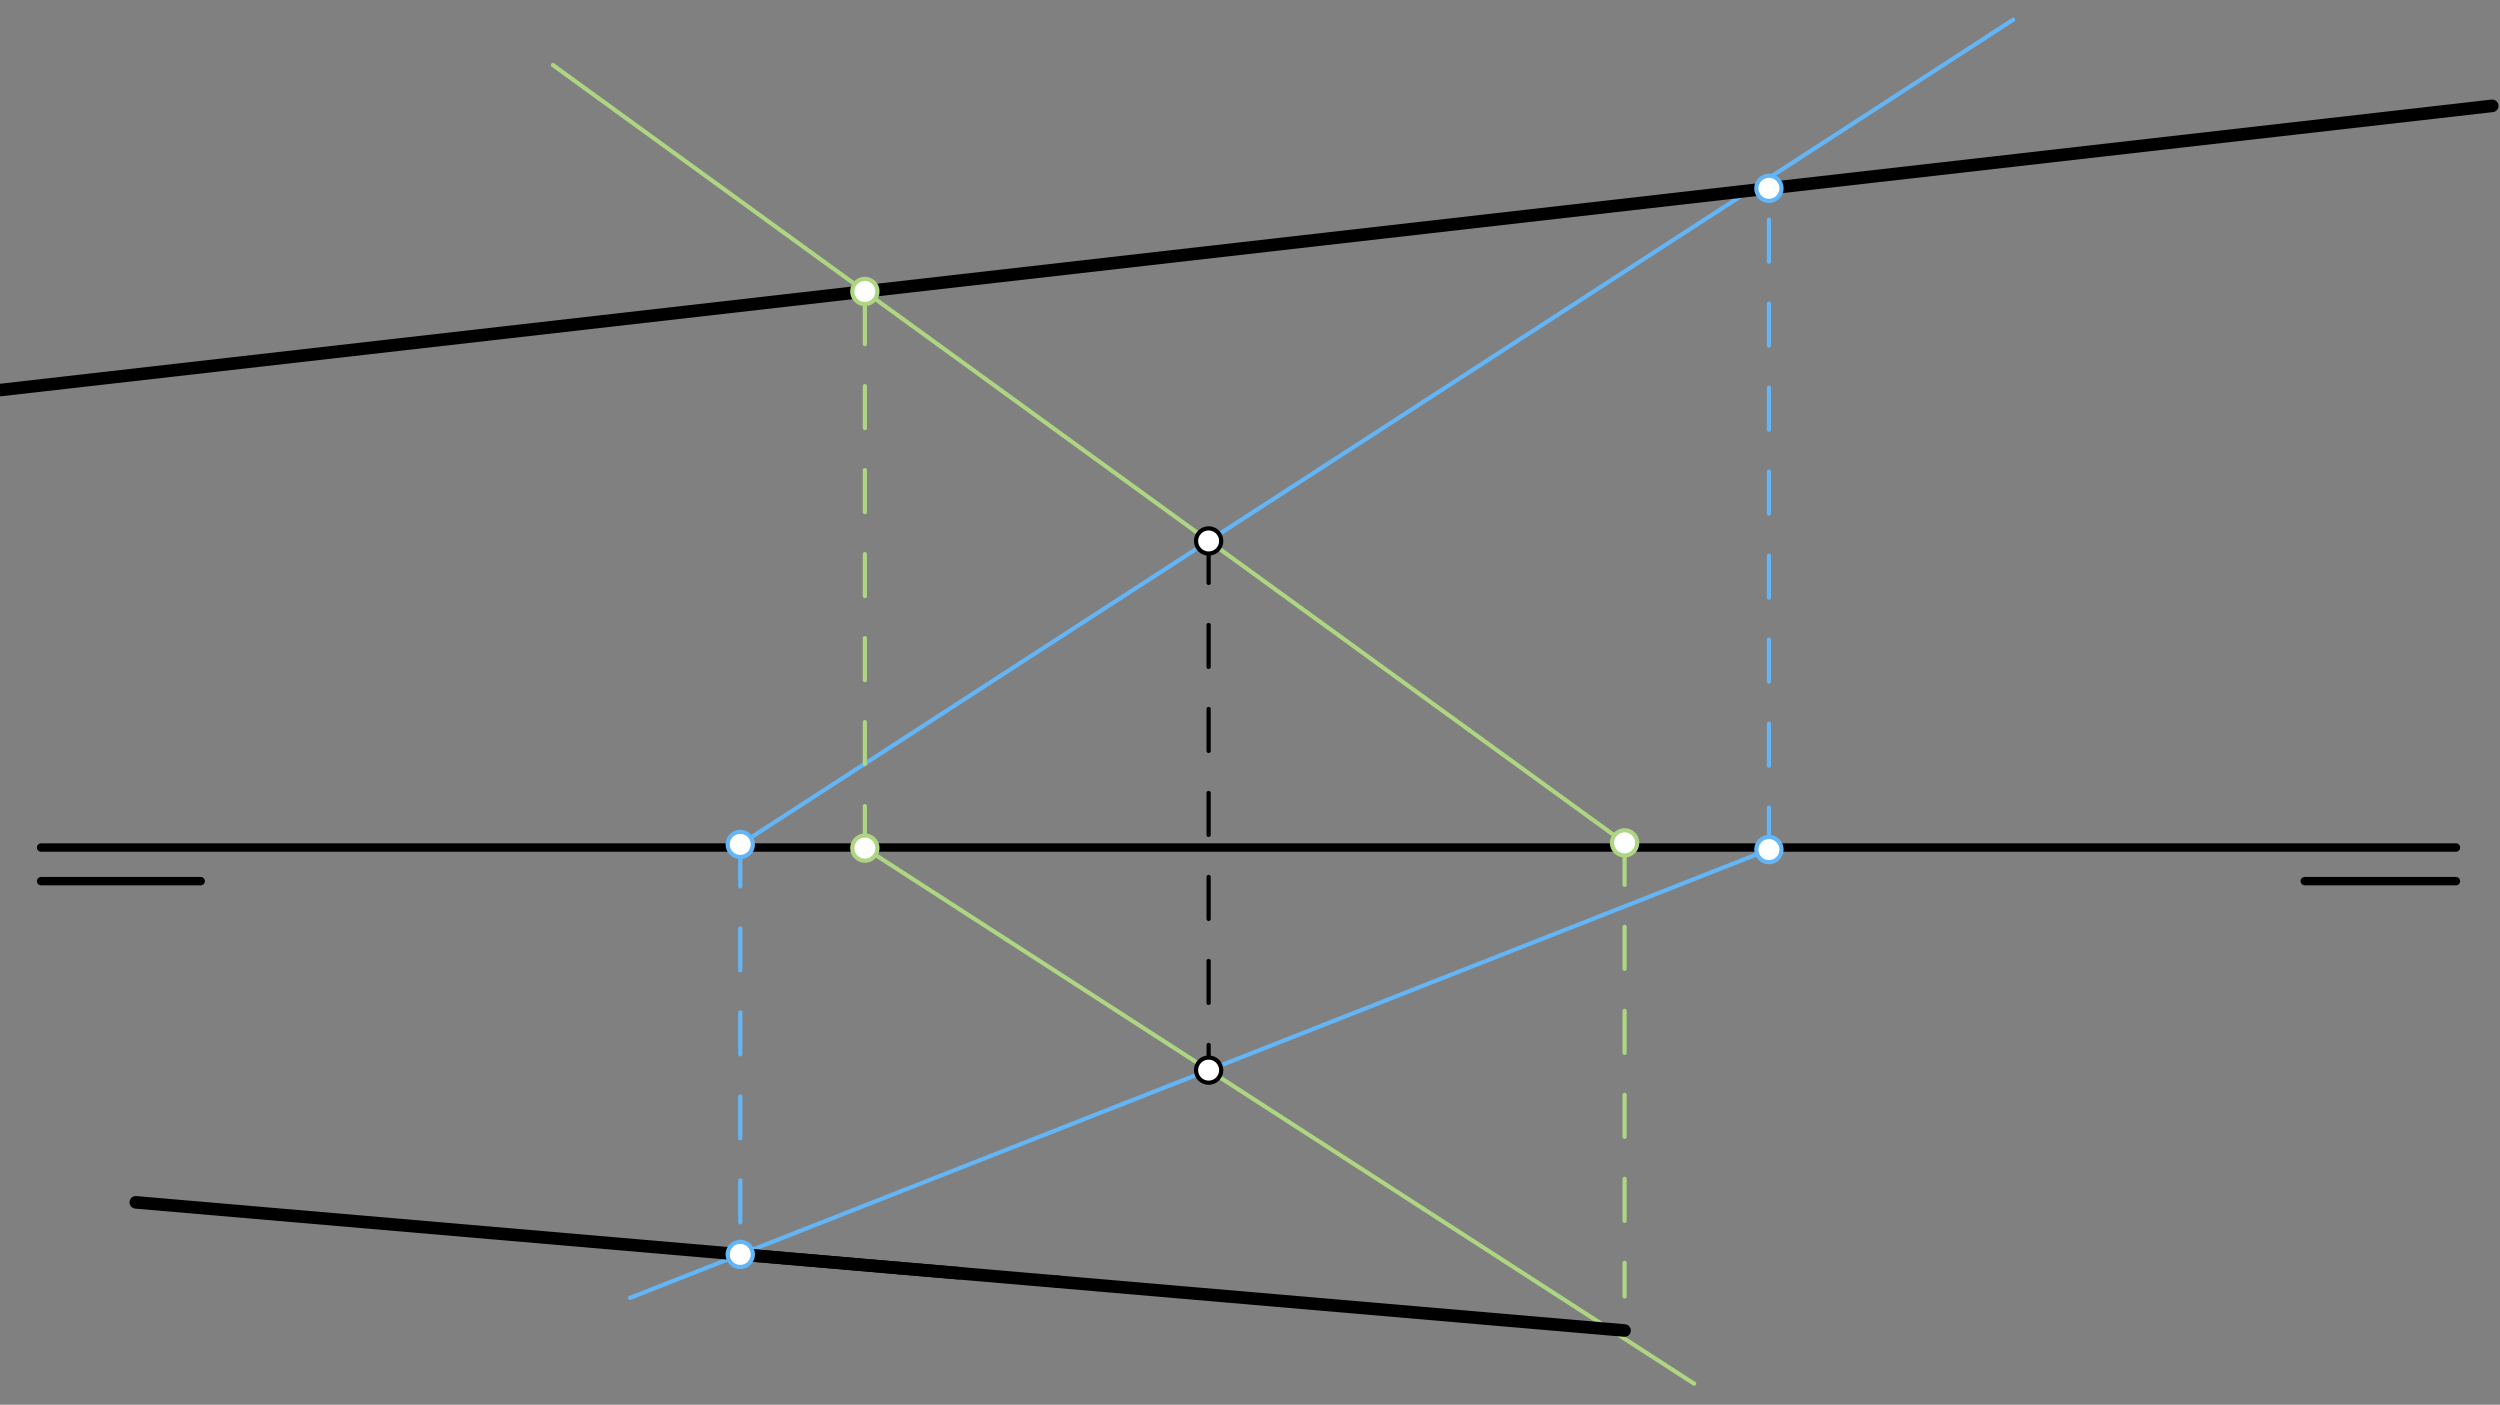 <svg xmlns="http://www.w3.org/2000/svg" class="svg--1it" height="100%" preserveAspectRatio="xMidYMid meet" viewBox="0 0 595.276 334.488" width="100%"><rect x="0" y="0" width="595.276" height="334.488" fill="#808080" stroke="none"/><defs><marker id="marker-arrow" markerHeight="16" markerUnits="userSpaceOnUse" markerWidth="24" orient="auto-start-reverse" refX="24" refY="4" viewBox="0 0 24 8"><path d="M 0 0 L 24 4 L 0 8 z" stroke="inherit"></path></marker></defs><g class="aux-layer--1FB"></g><g class="main-layer--3Vd"><g class="element--2qn"><line stroke="#000000" stroke-dasharray="none" stroke-linecap="round" stroke-width="2" x1="9.787" x2="584.787" y1="201.808" y2="201.808"></line></g><g class="element--2qn"><line stroke="#000000" stroke-dasharray="none" stroke-linecap="round" stroke-width="2" x1="548.787" x2="584.787" y1="209.808" y2="209.808"></line></g><g class="element--2qn"><line stroke="#000000" stroke-dasharray="none" stroke-linecap="round" stroke-width="2" x1="9.787" x2="47.787" y1="209.808" y2="209.808"></line></g><g class="element--2qn"><line stroke="#000000" stroke-dasharray="10" stroke-linecap="round" stroke-width="1" x1="287.787" x2="287.787" y1="128.808" y2="254.808"></line></g><g class="element--2qn"><line stroke="#64B5F6" stroke-dasharray="none" stroke-linecap="round" stroke-width="1" x1="287.787" x2="381.787" y1="254.808" y2="217.808"></line></g><g class="element--2qn"><line stroke="#64B5F6" stroke-dasharray="none" stroke-linecap="round" stroke-width="1" x1="287.787" x2="258.928" y1="254.808" y2="266.167"></line></g><g class="element--2qn"><line stroke="#AED581" stroke-dasharray="none" stroke-linecap="round" stroke-width="1" x1="287.787" x2="239.787" y1="254.808" y2="223.808"></line></g><g class="element--2qn"><line stroke="#AED581" stroke-dasharray="none" stroke-linecap="round" stroke-width="1" x1="287.787" x2="339.065" y1="254.808" y2="287.925"></line></g><g class="element--2qn"><line stroke="#64B5F6" stroke-dasharray="none" stroke-linecap="round" stroke-width="1" x1="287.787" x2="358.787" y1="128.808" y2="82.808"></line></g><g class="element--2qn"><line stroke="#64B5F6" stroke-dasharray="none" stroke-linecap="round" stroke-width="1" x1="287.787" x2="238.096" y1="128.808" y2="161.002"></line></g><g class="element--2qn"><line stroke="#AED581" stroke-dasharray="none" stroke-linecap="round" stroke-width="1" x1="287.787" x2="349.787" y1="128.808" y2="173.808"></line></g><g class="element--2qn"><line stroke="#AED581" stroke-dasharray="none" stroke-linecap="round" stroke-width="1" x1="287.787" x2="216.913" y1="128.808" y2="77.367"></line></g><g class="element--2qn"><line stroke="#64B5F6" stroke-dasharray="none" stroke-linecap="round" stroke-width="1" x1="238.096" x2="176.265" y1="161.002" y2="201.062"></line></g><g class="element--2qn"><line stroke="#64B5F6" stroke-dasharray="none" stroke-linecap="round" stroke-width="1" x1="358.787" x2="479.359" y1="82.808" y2="4.691"></line></g><g class="element--2qn"><line stroke="#64B5F6" stroke-dasharray="none" stroke-linecap="round" stroke-width="1" x1="381.787" x2="421.2" y1="217.808" y2="202.294"></line></g><g class="element--2qn"><line stroke="#64B5F6" stroke-dasharray="none" stroke-linecap="round" stroke-width="1" x1="258.928" x2="149.997" y1="266.167" y2="309.044"></line></g><g class="element--2qn"><line stroke="#AED581" stroke-dasharray="none" stroke-linecap="round" stroke-width="1" x1="349.787" x2="386.83" y1="173.808" y2="200.694"></line></g><g class="element--2qn"><line stroke="#AED581" stroke-dasharray="none" stroke-linecap="round" stroke-width="1" x1="216.913" x2="131.651" y1="77.367" y2="15.484"></line></g><g class="element--2qn"><line stroke="#AED581" stroke-dasharray="none" stroke-linecap="round" stroke-width="1" x1="239.787" x2="205.931" y1="223.808" y2="201.943"></line></g><g class="element--2qn"><line stroke="#AED581" stroke-dasharray="none" stroke-linecap="round" stroke-width="1" x1="339.065" x2="403.392" y1="287.925" y2="329.469"></line></g><g class="element--2qn"><line stroke="#64B5F6" stroke-dasharray="10" stroke-linecap="round" stroke-width="1" x1="176.265" x2="176.265" y1="201.062" y2="298.684"></line></g><g class="element--2qn"><line stroke="#64B5F6" stroke-dasharray="10" stroke-linecap="round" stroke-width="1" x1="421.2" x2="421.2" y1="202.294" y2="44.845"></line></g><g class="element--2qn"><line stroke="#AED581" stroke-dasharray="10" stroke-linecap="round" stroke-width="1" x1="205.931" x2="205.931" y1="201.943" y2="68.848"></line></g><g class="element--2qn"><line stroke="#AED581" stroke-dasharray="10" stroke-linecap="round" stroke-width="1" x1="386.83" x2="386.83" y1="200.694" y2="308.697"></line></g><g class="element--2qn"><line stroke="#000000" stroke-dasharray="none" stroke-linecap="round" stroke-width="3" x1="205.931" x2="421.2" y1="69.396" y2="44.845"></line></g><g class="element--2qn"><line stroke="#000000" stroke-dasharray="none" stroke-linecap="round" stroke-width="3" x1="205.931" x2="0.176" y1="69.396" y2="92.863"></line></g><g class="element--2qn"><line stroke="#000000" stroke-dasharray="none" stroke-linecap="round" stroke-width="3" x1="421.2" x2="593.417" y1="44.845" y2="25.204"></line></g><g class="element--2qn"><line stroke="#000000" stroke-dasharray="none" stroke-linecap="round" stroke-width="3" x1="176.265" x2="251.802" y1="298.684" y2="305.188"></line></g><g class="element--2qn"><line stroke="#000000" stroke-dasharray="none" stroke-linecap="round" stroke-width="3" x1="251.802" x2="386.816" y1="305.188" y2="316.811"></line></g><g class="element--2qn"><line stroke="#000000" stroke-dasharray="none" stroke-linecap="round" stroke-width="3" x1="228.219" x2="214.034" y1="303.157" y2="301.936"></line></g><g class="element--2qn"><line stroke="#000000" stroke-dasharray="none" stroke-linecap="round" stroke-width="3" x1="214.034" x2="32.336" y1="301.936" y2="286.293"></line></g><g class="element--2qn"><circle cx="287.787" cy="128.808" r="3" stroke="#000000" stroke-width="1" fill="#ffffff"></circle>}</g><g class="element--2qn"><circle cx="287.787" cy="254.808" r="3" stroke="#000000" stroke-width="1" fill="#ffffff"></circle>}</g><g class="element--2qn"><circle cx="176.265" cy="201.062" r="3" stroke="#64B5F6" stroke-width="1" fill="#ffffff"></circle>}</g><g class="element--2qn"><circle cx="421.2" cy="202.294" r="3" stroke="#64B5F6" stroke-width="1" fill="#ffffff"></circle>}</g><g class="element--2qn"><circle cx="386.83" cy="200.694" r="3" stroke="#AED581" stroke-width="1" fill="#ffffff"></circle>}</g><g class="element--2qn"><circle cx="205.931" cy="201.943" r="3" stroke="#AED581" stroke-width="1" fill="#ffffff"></circle>}</g><g class="element--2qn"><circle cx="176.265" cy="298.684" r="3" stroke="#64B5F6" stroke-width="1" fill="#ffffff"></circle>}</g><g class="element--2qn"><circle cx="421.2" cy="44.845" r="3" stroke="#64B5F6" stroke-width="1" fill="#ffffff"></circle>}</g><g class="element--2qn"><circle cx="205.931" cy="69.396" r="3" stroke="#AED581" stroke-width="1" fill="#ffffff"></circle>}</g></g><g class="snaps-layer--2PT"></g><g class="temp-layer--rAP"></g></svg>
